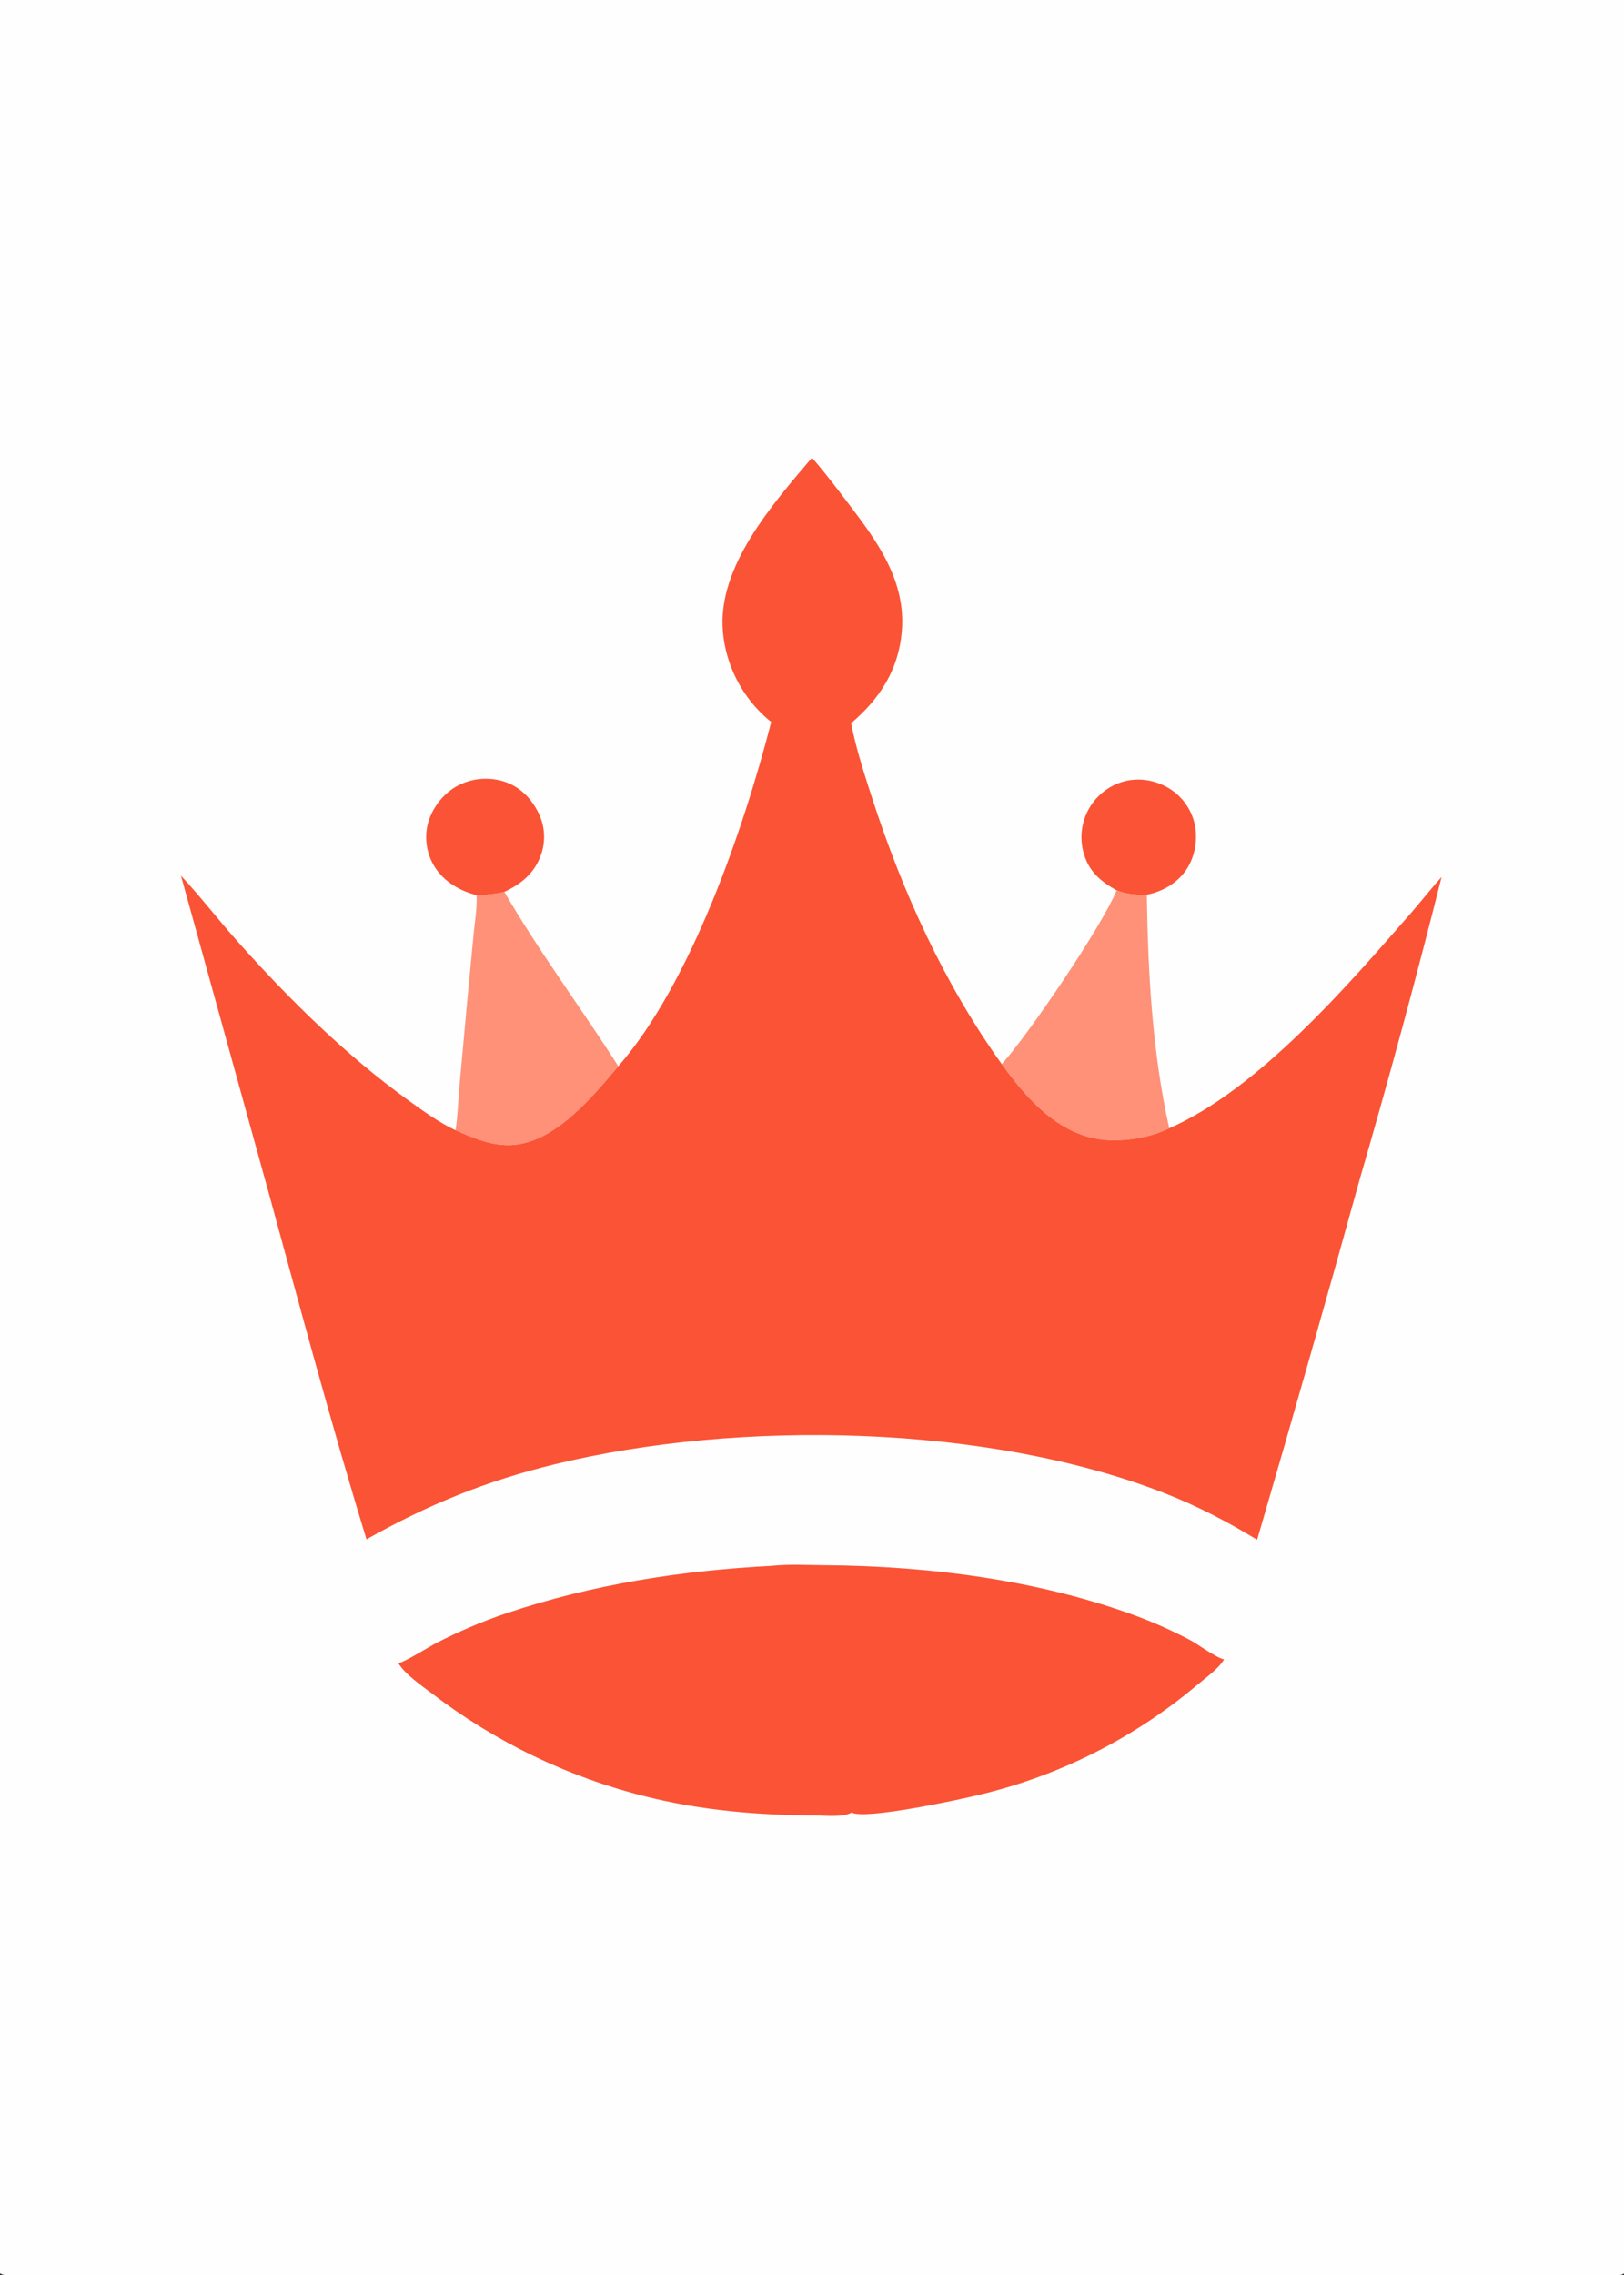 <svg xmlns="http://www.w3.org/2000/svg" xmlns:xlink="http://www.w3.org/1999/xlink" id="Layer_1" x="0px" y="0px" viewBox="0 0 2499 3500" style="enable-background:new 0 0 2499 3500;" xml:space="preserve"><rect x="0" y="0" width="2499" height="3500" fill="#333333" stroke="none"/><path style="fill:#FEFEFE;" d="M0,0h2499.308v3497.005c-1.684,1.025-3.173,1.928-5.125,2.367 c-15.255,3.442-94.495,0.659-117.175,0.635h-336.572l-1350.205,0.025l-454.483-0.025H86.459c-25.598,0-51.569,0.952-77.111-0.195 c-3.8-0.195-6.046-0.903-9.348-2.807V0z"></path><path style="fill:#FB5335;" d="M1718.186,1369.611c-24.288-13.456-42.515-28.915-50.435-56.601c-0.415-1.416-0.794-2.84-1.137-4.274 c-0.345-1.434-0.654-2.875-0.927-4.325c-0.272-1.448-0.508-2.903-0.708-4.364c-0.202-1.461-0.367-2.926-0.495-4.396 c-0.127-1.469-0.218-2.94-0.273-4.413c-0.055-1.474-0.074-2.948-0.056-4.423c0.016-1.476,0.07-2.949,0.161-4.42 c0.091-1.472,0.218-2.941,0.38-4.406c0.164-1.466,0.365-2.927,0.601-4.383c0.236-1.455,0.508-2.904,0.815-4.347 c0.307-1.442,0.65-2.875,1.028-4.301c0.379-1.425,0.793-2.84,1.242-4.244c0.448-1.404,0.93-2.797,1.447-4.178 c0.517-1.382,1.069-2.749,1.655-4.103c0.586-1.354,1.204-2.692,1.855-4.015c0.652-1.323,1.337-2.629,2.053-3.917 c0.714-1.28,1.46-2.543,2.236-3.788c0.778-1.245,1.585-2.469,2.421-3.673c0.838-1.204,1.705-2.387,2.599-3.549 c0.896-1.16,1.821-2.298,2.773-3.415c0.952-1.116,1.931-2.208,2.939-3.276c1.006-1.067,2.037-2.109,3.095-3.124 c1.058-1.017,2.14-2.006,3.246-2.968c1.108-0.963,2.238-1.898,3.39-2.804c1.154-0.908,2.329-1.786,3.525-2.634 c1.196-0.849,2.412-1.669,3.649-2.458c1.238-0.787,2.494-1.545,3.769-2.272c1.274-0.727,2.565-1.422,3.873-2.084 c1.31-0.662,2.634-1.292,3.973-1.889c1.341-0.597,2.695-1.161,4.061-1.691c1.369-0.531,2.749-1.027,4.142-1.489 c1.391-0.462,2.794-0.889,4.208-1.281c23.204-6.27,48.226-2.038,68.785,10.1c1.222,0.726,2.425,1.482,3.61,2.267 c1.186,0.786,2.351,1.6,3.495,2.443c1.146,0.843,2.269,1.714,3.371,2.612c1.103,0.896,2.183,1.821,3.239,2.773 c1.056,0.952,2.088,1.928,3.097,2.929c1.009,1.002,1.993,2.028,2.951,3.078c0.957,1.051,1.888,2.125,2.795,3.222 c0.905,1.095,1.782,2.212,2.634,3.351c0.849,1.141,1.67,2.301,2.463,3.48c0.794,1.18,1.558,2.378,2.292,3.595 c0.734,1.217,1.438,2.451,2.111,3.703c0.674,1.251,1.315,2.519,1.926,3.803c0.612,1.284,1.191,2.581,1.738,3.893 c0.547,1.313,1.061,2.638,1.542,3.974c0.482,1.338,0.931,2.687,1.347,4.047c0.415,1.359,0.797,2.727,1.145,4.105 c5.697,23.441,1.738,50.203-11.201,70.588c-13.573,21.388-35.796,34.58-60.223,39.93l-1.718,0.359 C1747.953,1377.106,1733.812,1375.859,1718.186,1369.611z"></path><path style="fill:#FB5335;" d="M733.347,1376.955c-1.3-0.339-2.598-0.688-3.893-1.047c-25.774-7.159-49.757-22.545-62.949-46.367 c-10.859-19.614-13.756-44.097-7.249-65.595c6.98-23.055,24.28-44.509,45.681-55.658c1.36-0.703,2.738-1.372,4.132-2.006 c1.395-0.636,2.803-1.237,4.225-1.801c1.424-0.566,2.86-1.096,4.31-1.589c1.45-0.495,2.911-0.953,4.384-1.377 c1.473-0.421,2.955-0.806,4.447-1.154c1.492-0.348,2.992-0.66,4.498-0.935c1.507-0.275,3.019-0.512,4.537-0.71 c1.52-0.2,3.043-0.362,4.569-0.486c1.526-0.125,3.055-0.212,4.586-0.261c1.531-0.047,3.062-0.058,4.593-0.032 c1.531,0.028,3.061,0.093,4.591,0.195c1.528,0.104,3.053,0.245,4.574,0.422c1.521,0.179,3.037,0.395,4.547,0.649 c1.512,0.252,3.015,0.543,4.51,0.871c1.497,0.327,2.984,0.692,4.462,1.093c1.479,0.402,2.947,0.84,4.403,1.313 c23.992,8.025,41.217,25.623,52.29,47.96c0.615,1.243,1.198,2.501,1.748,3.773c0.552,1.272,1.071,2.558,1.56,3.856 c0.487,1.299,0.941,2.608,1.364,3.93c0.421,1.321,0.809,2.652,1.164,3.993c0.356,1.341,0.679,2.69,0.966,4.047 c0.288,1.355,0.542,2.718,0.762,4.088c0.22,1.368,0.405,2.742,0.556,4.122c0.151,1.378,0.268,2.76,0.349,4.144 c0.083,1.385,0.131,2.77,0.144,4.157c0.013,1.386-0.009,2.773-0.066,4.159c-0.055,1.385-0.146,2.768-0.271,4.149 c-0.125,1.381-0.285,2.759-0.481,4.132c-0.194,1.373-0.422,2.741-0.686,4.103c-0.262,1.362-0.558,2.716-0.888,4.061 c-0.33,1.347-0.694,2.686-1.091,4.015c-0.397,1.328-0.826,2.646-1.289,3.954c-9.802,28.017-30.338,44.58-56.322,56.891 C761.857,1375.466,748.003,1376.962,733.347,1376.955z"></path><path style="fill:#FE9177;" d="M1718.186,1369.611c15.625,6.248,29.767,7.495,46.501,6.746 c1.892,120.103,8.235,241.669,34.544,359.249c-31.183,15.799-76.732,22.164-110.812,16.355 c-64.081-10.927-110.865-64.86-146.925-115.039C1582.05,1592.235,1695.8,1424.884,1718.186,1369.611z"></path><path style="fill:#FE9177;" d="M733.347,1376.955c14.657,0.007,28.51-1.489,42.769-4.938 c53.503,92.174,118.063,178.334,175.306,268.153c-39.31,46.725-95.657,115.368-161.032,121.063 c-31.437,2.739-61.292-10.126-89.421-22.545c3.395-21.252,3.925-43.667,5.801-65.136l11.462-125.742l10.324-108.495 C730.518,1419.019,734.242,1397.333,733.347,1376.955z"></path><path style="fill:#FB5335;" d="M1187.384,2408.7c26.34-2.834,54.843-1.177,81.376-0.984c162.528,1.179,335.015,23.26,487.492,80.998 c26.044,10.072,51.404,21.641,76.08,34.707c10.49,5.687,41.641,28.239,51.27,29.02c-0.4,0.683-0.786,1.367-1.203,2.026 c-8.482,13.497-29.238,28.069-41.412,38.466c-5.99,5.028-12.05,9.966-18.181,14.815c-6.131,4.865-12.332,9.633-18.603,14.302 c-6.269,4.67-12.605,9.25-19.006,13.741c-6.403,4.491-12.868,8.884-19.397,13.18c-6.53,4.312-13.12,8.526-19.772,12.643 c-6.65,4.101-13.359,8.111-20.126,12.033c-6.767,3.921-13.59,7.745-20.468,11.471c-6.876,3.727-13.806,7.347-20.79,10.861 c-6.982,3.531-14.014,6.957-21.095,10.276s-14.209,6.533-21.383,9.641c-7.174,3.108-14.392,6.118-21.654,9.031 c-7.261,2.896-14.561,5.695-21.903,8.396c-7.343,2.685-14.723,5.264-22.14,7.737c-7.417,2.489-14.868,4.865-22.355,7.127 c-7.485,2.262-15.002,4.418-22.55,6.468c-7.548,2.05-15.124,3.987-22.728,5.809c-29.435,7.322-178.539,39.637-198.531,27.605 c-0.408,0.293-0.793,0.61-1.225,0.83c-12.042,6.663-38.307,3.929-52.244,3.856c-90.017-0.439-177.199-7.517-264.773-29.606 c-7.389-1.855-14.753-3.808-22.091-5.858c-7.339-2.034-14.65-4.174-21.935-6.419c-7.283-2.229-14.538-4.548-21.764-6.956 c-7.224-2.408-14.418-4.914-21.581-7.517c-7.161-2.603-14.288-5.296-21.381-8.079c-7.093-2.766-14.149-5.63-21.169-8.591 c-7.021-2.962-14.003-6.012-20.946-9.153c-6.941-3.124-13.843-6.346-20.705-9.666c-6.86-3.303-13.677-6.704-20.451-10.202 c-6.774-3.482-13.503-7.046-20.187-10.69c-6.683-3.661-13.318-7.404-19.907-11.228c-6.588-3.824-13.127-7.729-19.616-11.715 c-6.487-4.003-12.924-8.079-19.311-12.228c-6.385-4.149-12.716-8.38-18.994-12.692c-6.276-4.328-12.497-8.73-18.664-13.204 c-6.165-4.475-12.273-9.023-18.323-13.644c-16.211-12.302-41.78-29.679-52.163-47.033c8.447-0.586,48.61-25.847,59.173-31.241 c35.054-17.891,70.466-33.048,107.756-45.569C911.857,2437.108,1048.66,2415.925,1187.384,2408.7z"></path><path style="fill:#FB5335;" d="M1186.71,1110.588c-0.942-0.737-1.896-1.462-2.812-2.233c-1.272-1.064-2.532-2.144-3.778-3.239 c-1.246-1.095-2.479-2.206-3.698-3.332c-1.219-1.126-2.423-2.267-3.612-3.422c-1.191-1.155-2.368-2.325-3.529-3.51 c-1.16-1.184-2.307-2.383-3.439-3.595c-1.132-1.212-2.25-2.438-3.351-3.678c-1.101-1.24-2.188-2.494-3.258-3.761 c-1.071-1.268-2.126-2.547-3.166-3.839c-1.04-1.294-2.063-2.599-3.068-3.917c-1.007-1.318-1.998-2.648-2.973-3.991 c-0.975-1.344-1.932-2.699-2.873-4.064c-0.941-1.367-1.864-2.745-2.77-4.135c-0.906-1.388-1.795-2.787-2.668-4.198 c-0.872-1.412-1.727-2.834-2.565-4.266c-0.836-1.432-1.656-2.874-2.458-4.325c-0.801-1.453-1.584-2.915-2.35-4.386 c-0.765-1.473-1.512-2.954-2.241-4.445c-0.729-1.489-1.439-2.988-2.131-4.496c-0.692-1.507-1.364-3.022-2.018-4.547 c-0.656-1.525-1.292-3.057-1.909-4.596c-0.617-1.539-1.214-3.087-1.792-4.642c-0.578-1.554-1.137-3.115-1.677-4.684 c-0.54-1.568-1.061-3.144-1.562-4.725c-0.501-1.582-0.983-3.169-1.445-4.762c-0.462-1.593-0.904-3.191-1.325-4.793 c-0.423-1.604-0.826-3.214-1.208-4.828c-0.382-1.614-0.745-3.232-1.089-4.854c-0.342-1.624-0.664-3.251-0.966-4.881 c-0.303-1.63-0.585-3.265-0.847-4.903c-0.264-1.637-0.506-3.278-0.727-4.923c-0.221-1.643-0.422-3.289-0.603-4.938 c-0.182-1.648-0.343-3.299-0.483-4.952c-8.32-99.094,76.59-195.278,137.067-266.628c1.125,1.203,2.233,2.402,3.307,3.654 c18.989,22.147,36.616,45.542,54.27,68.755c44.304,58.253,87.354,118.09,80.683,195.263 c-5.072,58.695-34.063,103.507-78.013,140.776c7.754,39.415,20.204,77.737,32.589,115.883 c46.723,143.893,110.914,285.209,199.273,408.49c36.059,50.179,82.843,104.112,146.925,115.039 c34.08,5.809,79.629-0.557,110.812-16.355c136.942-59.981,274.311-219.002,372.595-331.81c15.718-18.042,30.465-37.05,46.496-54.787 c-39.016,155.458-80.917,310.135-125.702,464.032c-51.408,185.567-104.13,370.76-158.164,555.581 c-46.13-28.051-91.823-51.941-142.238-71.611c-272.525-106.331-654.906-113.662-938.956-44.46 c-105.588,25.725-195.005,62.134-289.297,115.393c-54.348-177.294-102.306-356.979-151.277-535.821l-134.282-485.115 c30.712,33.057,58.375,69.082,88.479,102.752c79.26,88.642,165.303,173.472,261.898,243.172 c22.843,16.482,46.662,33.655,72.187,45.756c28.129,12.418,57.984,25.283,89.421,22.545 c65.375-5.694,121.722-74.337,161.032-121.063C1062.77,1512.953,1144.815,1274.491,1186.71,1110.588z"></path></svg>